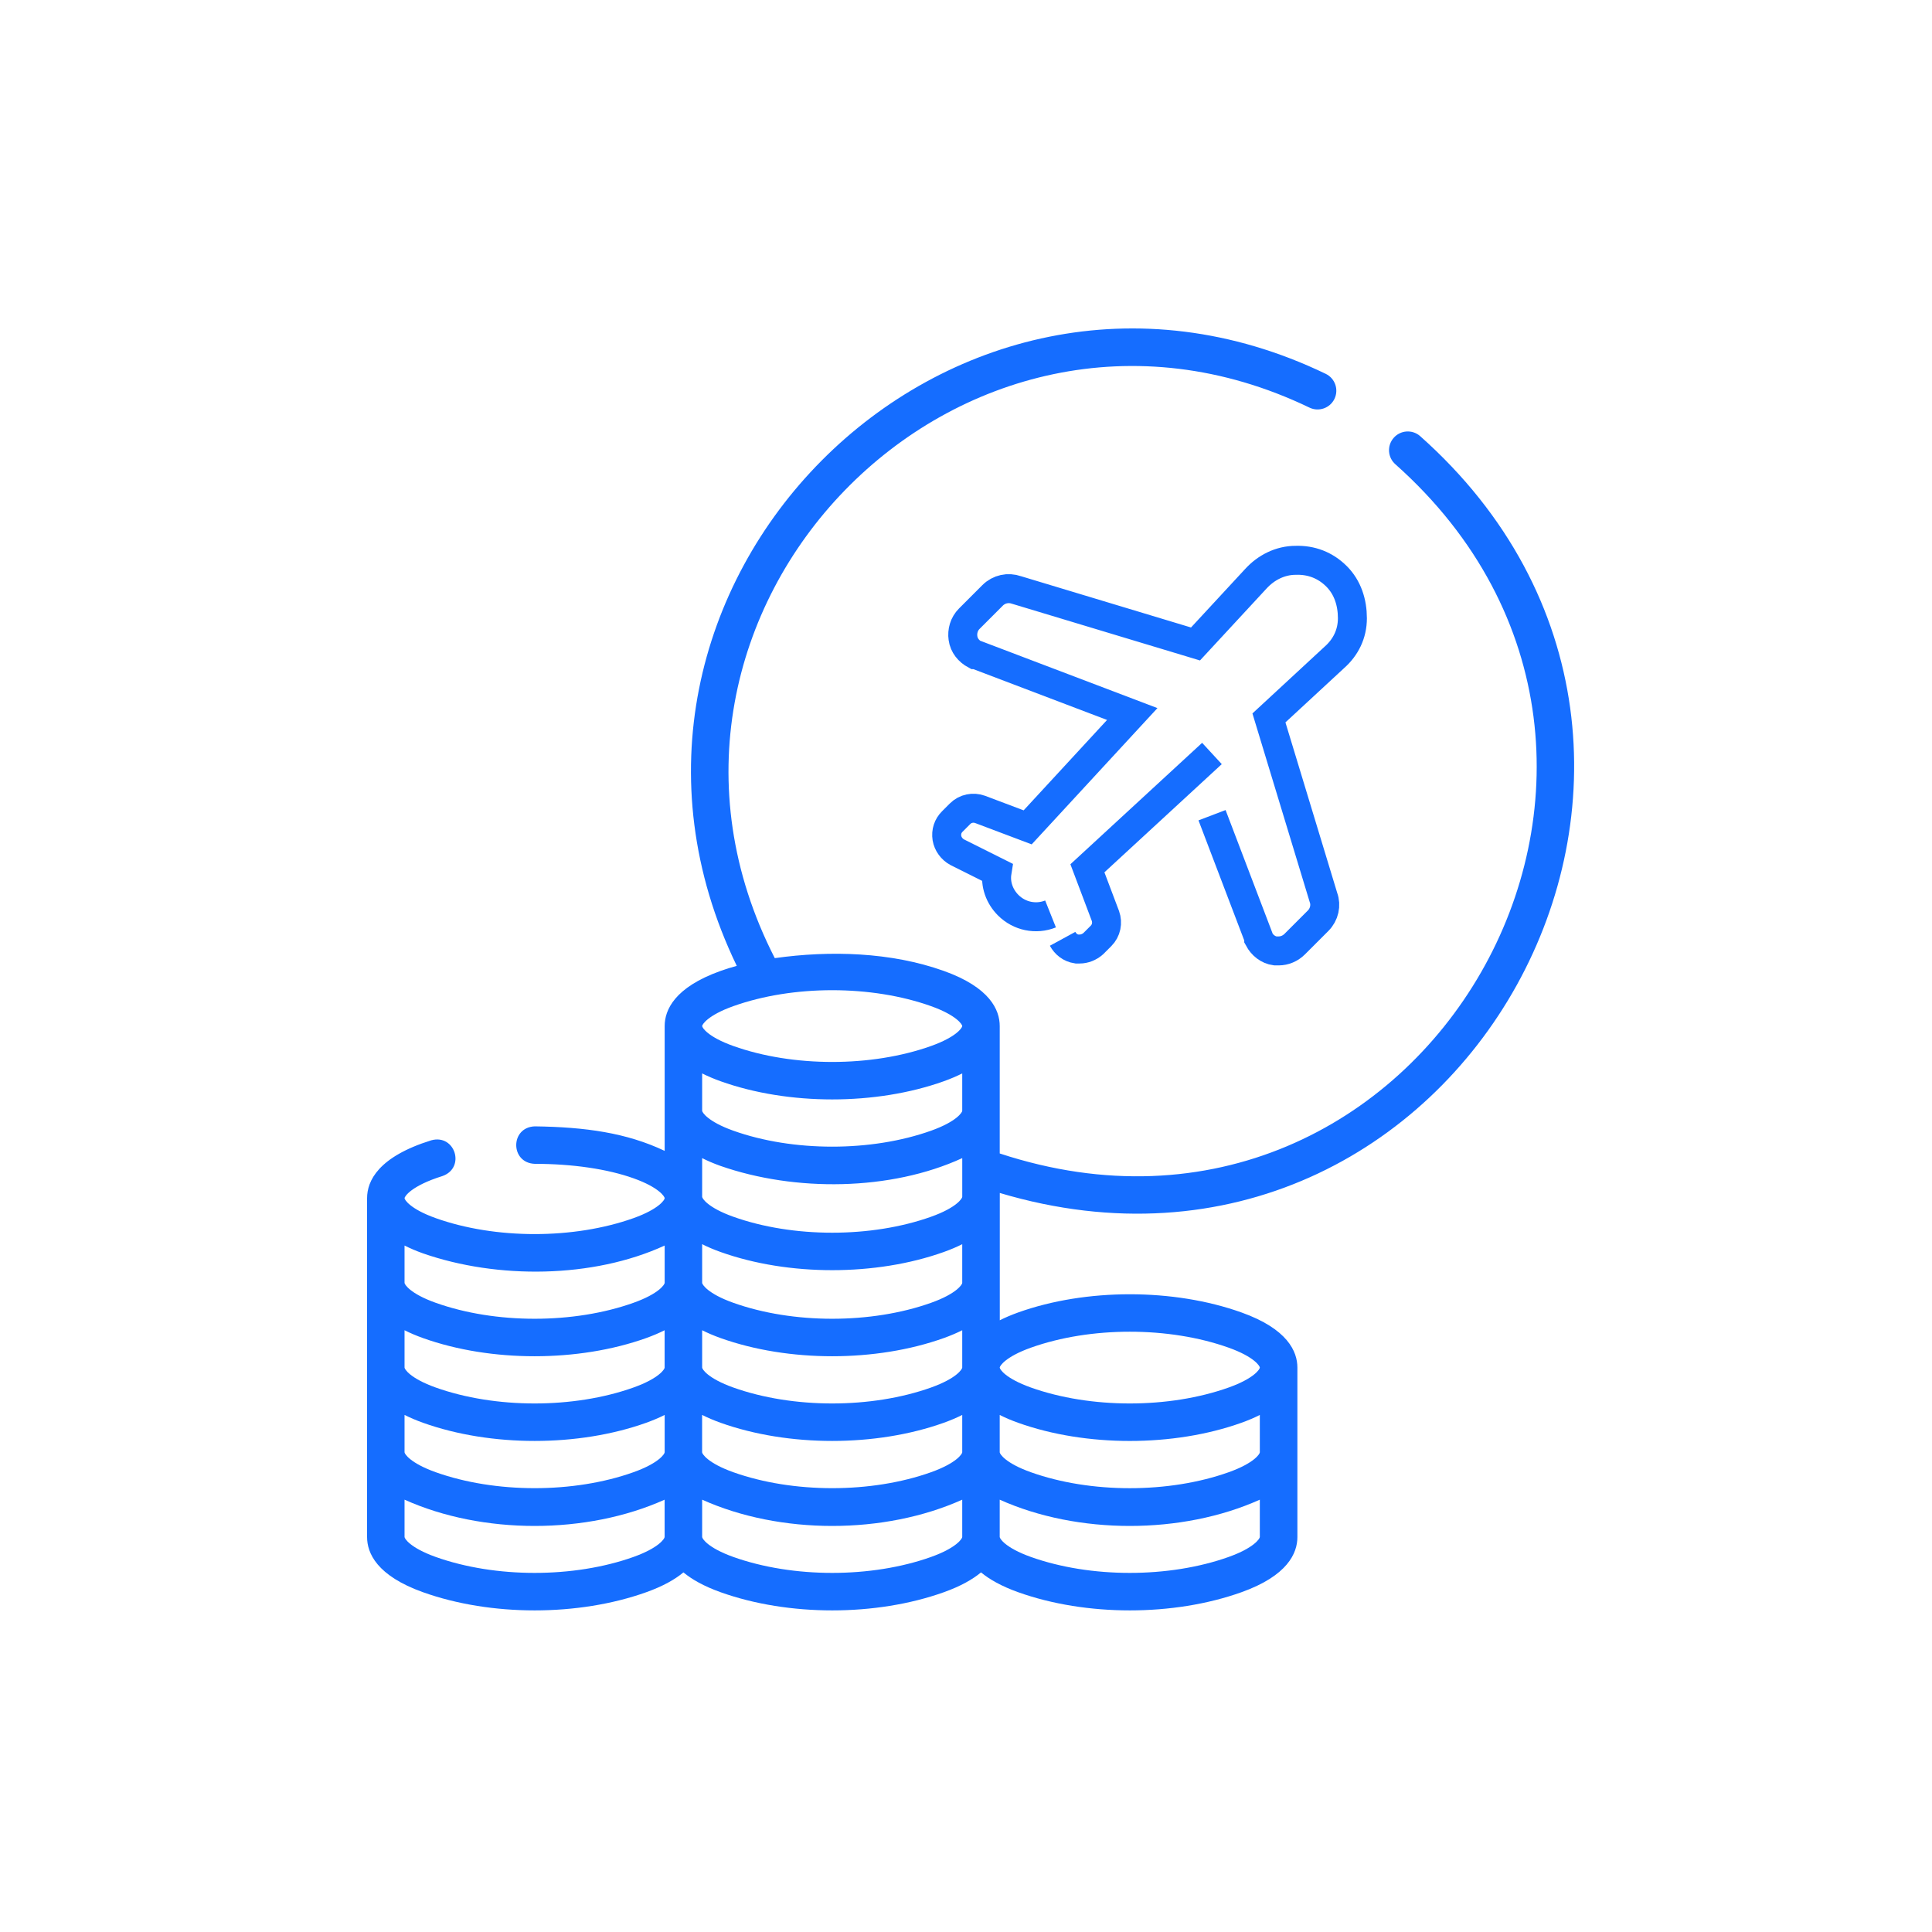 <svg width="100" height="100" viewBox="0 0 100 100" fill="none" xmlns="http://www.w3.org/2000/svg">
<rect width="100" height="100" fill="white"/>
<path d="M51.746 61.747C75.557 68.844 92.041 39.035 73.499 22.567C73.094 22.218 72.481 22.263 72.131 22.67C71.781 23.075 71.826 23.688 72.233 24.038C89.444 39.37 73.656 66.919 51.746 59.703V53.111C51.746 52.279 51.244 51.108 48.846 50.253C46.112 49.277 42.957 49.19 40.103 49.593C30.957 31.735 49.678 12.394 67.772 21.095C68.253 21.33 68.835 21.13 69.07 20.649C69.304 20.169 69.106 19.587 68.624 19.352C49.107 9.945 28.716 30.51 38.135 49.993C37.845 50.072 37.566 50.158 37.303 50.253C34.907 51.108 34.403 52.28 34.403 53.111V59.569C32.43 58.634 30.302 58.336 27.683 58.3C26.399 58.344 26.399 60.196 27.683 60.24C29.63 60.24 31.445 60.507 32.796 60.99C34.124 61.465 34.404 61.944 34.404 62.019C34.404 62.094 34.124 62.574 32.792 63.05C29.703 64.152 25.639 64.151 22.552 63.05C21.22 62.574 20.94 62.094 20.94 62.019C20.94 61.931 21.281 61.379 22.898 60.873C24.111 60.449 23.559 58.682 22.322 59.022C19.577 59.877 19 61.124 19 62.019V79.558C19 80.389 19.503 81.56 21.9 82.415C25.409 83.667 29.938 83.667 33.445 82.415C34.317 82.104 34.937 81.75 35.374 81.387C35.813 81.75 36.432 82.104 37.304 82.415C40.812 83.667 45.342 83.667 48.849 82.415C49.721 82.104 50.34 81.75 50.778 81.387C51.216 81.75 51.836 82.104 52.708 82.415C56.216 83.667 60.746 83.667 64.252 82.415C66.649 81.56 67.153 80.388 67.153 79.558V70.788C67.153 69.956 66.65 68.785 64.252 67.93C60.744 66.678 56.215 66.678 52.708 67.93C52.346 68.06 52.029 68.196 51.749 68.337C51.749 67.072 51.75 63.319 51.749 62C51.75 61.965 51.749 61.786 51.749 61.747H51.746ZM65.209 75.172C65.209 75.247 64.929 75.727 63.597 76.202C60.508 77.305 56.444 77.304 53.357 76.202C52.025 75.727 51.745 75.247 51.745 75.172V73.238C52.025 73.38 52.343 73.516 52.704 73.645C56.212 74.897 60.742 74.897 64.249 73.645C64.61 73.516 64.928 73.38 65.208 73.238V75.172H65.209ZM49.806 57.494C49.806 57.569 49.526 58.048 48.194 58.524C45.106 59.627 41.042 59.626 37.955 58.524C36.623 58.048 36.343 57.569 36.343 57.494V55.56C36.623 55.701 36.94 55.837 37.302 55.967C40.81 57.219 45.339 57.219 48.846 55.967C49.208 55.837 49.525 55.701 49.805 55.56V57.494H49.806ZM37.303 60.351C41.144 61.69 46.093 61.651 49.806 59.944V61.948C49.806 62.023 49.526 62.503 48.194 62.978C45.106 64.081 41.042 64.08 37.955 62.978C36.623 62.503 36.343 62.023 36.343 61.948V59.944C36.623 60.086 36.94 60.222 37.302 60.351H37.303ZM34.403 70.786C34.403 70.862 34.123 71.341 32.79 71.817C29.702 72.919 25.638 72.918 22.551 71.817C21.219 71.341 20.939 70.862 20.939 70.786V68.853C21.219 68.994 21.536 69.13 21.898 69.26C25.406 70.512 29.935 70.512 33.442 69.26C33.804 69.13 34.121 68.994 34.401 68.853V70.786H34.403ZM20.94 73.237C21.22 73.378 21.538 73.514 21.899 73.644C25.407 74.896 29.937 74.896 33.444 73.644C33.805 73.514 34.123 73.378 34.403 73.237V75.171C34.403 75.246 34.123 75.725 32.79 76.201C29.702 77.304 25.638 77.302 22.551 76.201C21.219 75.725 20.939 75.246 20.939 75.171V73.237H20.94ZM36.343 73.237C36.623 73.378 36.94 73.514 37.302 73.644C40.81 74.896 45.339 74.896 48.846 73.644C49.208 73.514 49.525 73.378 49.805 73.237V75.171C49.805 75.246 49.525 75.725 48.193 76.201C45.105 77.304 41.041 77.302 37.953 76.201C36.621 75.725 36.341 75.246 36.341 75.171V73.237H36.343ZM48.194 71.817C45.106 72.919 41.042 72.918 37.955 71.817C36.623 71.341 36.343 70.862 36.343 70.786V68.853C36.623 68.994 36.94 69.13 37.302 69.26C40.81 70.512 45.339 70.512 48.846 69.26C49.208 69.13 49.525 68.994 49.805 68.853V70.786C49.805 70.862 49.525 71.341 48.193 71.817H48.194ZM49.806 66.402C49.806 66.477 49.526 66.957 48.194 67.432C45.106 68.535 41.042 68.534 37.955 67.432C36.623 66.957 36.343 66.477 36.343 66.402V64.399C36.623 64.54 36.94 64.676 37.302 64.805C40.81 66.057 45.339 66.057 48.846 64.805C49.208 64.676 49.525 64.54 49.805 64.399V66.402H49.806ZM37.955 52.079C41.042 50.977 45.107 50.977 48.194 52.079C49.526 52.555 49.806 53.034 49.806 53.109C49.806 53.185 49.526 53.664 48.194 54.14C45.106 55.243 41.042 55.241 37.955 54.14C36.623 53.664 36.343 53.185 36.343 53.109C36.343 53.034 36.623 52.555 37.955 52.079ZM21.899 64.876C25.74 66.213 30.69 66.175 34.403 64.469V66.402C34.403 66.477 34.123 66.957 32.79 67.432C29.702 68.535 25.638 68.534 22.551 67.432C21.219 66.957 20.939 66.477 20.939 66.402V64.469C21.219 64.61 21.536 64.746 21.898 64.876H21.899ZM32.79 80.587C29.702 81.689 25.638 81.688 22.551 80.587C21.219 80.111 20.939 79.631 20.939 79.556V77.623C24.971 79.436 30.372 79.436 34.401 77.623V79.556C34.401 79.631 34.121 80.111 32.789 80.587H32.79ZM48.194 80.587C45.106 81.689 41.042 81.688 37.955 80.587C36.623 80.111 36.343 79.631 36.343 79.556V77.623C40.374 79.436 45.776 79.436 49.805 77.623V79.556C49.805 79.631 49.525 80.111 48.193 80.587H48.194ZM63.597 80.587C60.508 81.689 56.444 81.688 53.357 80.587C52.025 80.111 51.745 79.631 51.745 79.556V77.623C55.777 79.436 61.178 79.436 65.208 77.623V79.556C65.208 79.631 64.928 80.111 63.596 80.587H63.597ZM53.357 69.756C56.446 68.653 60.51 68.654 63.597 69.756C64.929 70.232 65.209 70.711 65.209 70.786C65.209 70.862 64.929 71.341 63.597 71.817C60.508 72.919 56.444 72.918 53.357 71.817C52.025 71.341 51.745 70.862 51.745 70.786C51.745 70.711 52.025 70.232 53.357 69.756Z" fill="#156DFF"/>
<path d="M55 48.593C55.151 48.87 55.403 49.071 55.73 49.121C55.781 49.121 55.831 49.121 55.881 49.121C56.133 49.121 56.385 49.021 56.586 48.845L56.989 48.442C57.266 48.165 57.342 47.762 57.216 47.409L56.284 44.942L62.73 39" stroke="#156DFF" stroke-width="1.5"/>
<path d="M54.376 47.306C53.62 47.608 52.764 47.432 52.185 46.853C51.732 46.4 51.505 45.77 51.606 45.141L49.541 44.108C49.264 43.957 49.063 43.68 49.013 43.378C48.962 43.051 49.063 42.749 49.29 42.522L49.693 42.119C49.969 41.842 50.372 41.767 50.725 41.893L53.192 42.824L58.605 36.958L50.523 33.886C50.498 33.886 50.473 33.886 50.473 33.886C50.146 33.71 49.894 33.408 49.844 33.03C49.793 32.678 49.894 32.3 50.171 32.023L51.379 30.814C51.707 30.487 52.185 30.386 52.613 30.537L61.879 33.332L65.001 29.958C65.529 29.379 66.26 29.002 67.065 29.002C67.871 28.976 68.601 29.253 69.18 29.832C69.759 30.412 70 31.194 70 32C70 32.806 69.659 33.508 69.054 34.037L65.68 37.159L68.501 46.45C68.651 46.853 68.551 47.331 68.224 47.658L67.015 48.867C66.788 49.094 66.486 49.219 66.184 49.219C66.134 49.219 66.058 49.219 66.008 49.219C65.63 49.169 65.328 48.917 65.152 48.59C65.152 48.565 65.152 48.54 65.152 48.54L62.735 42.195" stroke="#156DFF" stroke-width="1.5"/>
</svg>
